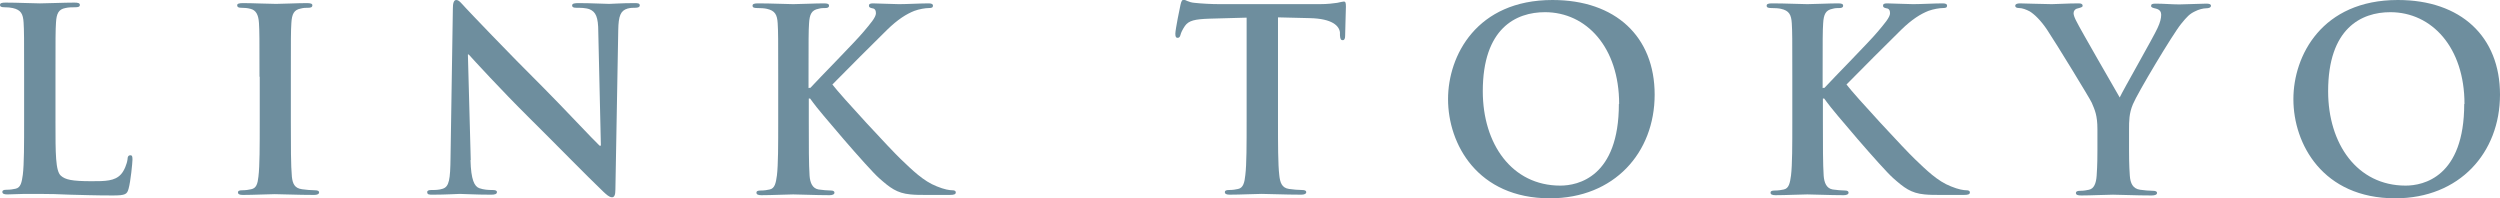 <svg viewBox="0 0 96.44 7.64" xmlns="http://www.w3.org/2000/svg"><g fill="#6e8e9e"><path d="m2.14 4.68c0 1.25 0 1.92.21 2.1.17.15.42.21 1.18.21.52 0 .9 0 1.14-.27.12-.13.23-.4.25-.58 0-.09.03-.15.11-.15.07 0 .08.05.08.17 0 .11-.07.84-.15 1.12-.06.21-.11.26-.61.26-.7 0-1.21-.02-1.65-.03-.44-.02-.79-.03-1.19-.03-.11 0-.32 0-.56 0-.22 0-.48.02-.67.02-.13 0-.19-.03-.19-.1 0-.05.04-.08.16-.08.15 0 .26-.02.35-.04.2-.04.24-.25.28-.54.05-.41.05-1.18.05-2.08v-1.72c0-1.48 0-1.75-.02-2.07-.02-.33-.1-.49-.42-.56-.08-.02-.2-.03-.32-.03-.11 0-.17-.02-.17-.09s.07-.09.21-.09c.46 0 1.07.03 1.33.03.23 0 .95-.03 1.33-.03.14 0 .21.02.21.09s-.06.09-.18.09c-.11 0-.26 0-.38.03-.26.05-.34.21-.36.56-.02.31-.02.58-.02 2.07v1.72z"/><path d="m10.01 2.96c0-1.48 0-1.75-.02-2.07-.02-.33-.12-.5-.33-.55-.11-.03-.23-.04-.35-.04-.1 0-.16-.02-.16-.1 0-.06.08-.08.23-.08.37 0 .99.03 1.27.03.24 0 .82-.03 1.19-.03.13 0 .21.02.21.08 0 .08-.06.1-.16.1s-.17 0-.29.03c-.26.05-.34.21-.36.56-.02.31-.02.58-.02 2.07v1.72c0 .95 0 1.72.04 2.14.03.26.1.44.39.48.14.02.35.04.5.04.11 0 .16.03.16.08 0 .07-.08.1-.19.1-.64 0-1.26-.03-1.52-.03-.22 0-.84.03-1.23.03-.13 0-.19-.03-.19-.1 0-.05.04-.08.16-.08.15 0 .26-.02.35-.04.2-.04.25-.21.28-.49.05-.41.05-1.18.05-2.13v-1.72z"/><path d="m18.15 6.18c.02.76.15 1.01.34 1.08.17.06.35.07.51.07.11 0 .17.02.17.08 0 .08-.09.1-.22.1-.63 0-1.02-.03-1.21-.03-.09 0-.55.03-1.05.03-.13 0-.21 0-.21-.1 0-.06.06-.08.16-.08.13 0 .3 0 .44-.05.25-.08.29-.36.3-1.21l.09-5.74c0-.19.03-.33.13-.33.11 0 .2.13.36.3.12.13 1.6 1.69 3.02 3.1.66.66 1.98 2.07 2.15 2.22h.05l-.1-4.38c0-.59-.1-.78-.33-.88-.15-.06-.38-.06-.52-.06-.12 0-.16-.03-.16-.09 0-.08.11-.09.25-.09.51 0 .97.03 1.18.03.11 0 .48-.03.96-.03.13 0 .22 0 .22.09 0 .06-.06.09-.18.09-.1 0-.17 0-.29.03-.27.08-.35.28-.36.83l-.11 6.15c0 .21-.04.3-.13.3-.11 0-.22-.11-.33-.21-.61-.58-1.86-1.86-2.88-2.87-1.06-1.05-2.15-2.24-2.32-2.43h-.03l.11 4.07z"/><path d="m31.21 3.39h.05c.33-.36 1.76-1.81 2.04-2.15.27-.32.49-.57.49-.73 0-.11-.04-.18-.14-.19-.09-.02-.13-.04-.13-.1 0-.07.05-.09.16-.09.2 0 .74.03 1 .03.3 0 .84-.03 1.14-.03.1 0 .17.02.17.09s-.05.09-.15.09c-.14 0-.38.04-.57.11-.3.12-.63.32-1.05.73-.3.29-1.77 1.76-2.11 2.11.35.46 2.26 2.52 2.64 2.88.43.41.87.85 1.39 1.05.29.12.49.15.6.15.07 0 .13.02.13.08 0 .07-.05.1-.23.1h-.85c-.29 0-.47 0-.67-.02-.53-.05-.79-.26-1.21-.63-.43-.38-2.35-2.63-2.55-2.92l-.11-.15h-.05v.89c0 .9 0 1.67.03 2.09.02.27.11.49.35.53.14.02.35.04.48.04.08 0 .13.03.13.08 0 .07-.08.1-.19.1-.55 0-1.16-.03-1.4-.03-.22 0-.84.03-1.23.03-.13 0-.19-.03-.19-.1 0-.05.04-.08.16-.08.15 0 .26-.02.35-.04.2-.04.24-.25.28-.54.05-.41.05-1.18.05-2.08v-1.72c0-1.48 0-1.75-.02-2.07-.02-.33-.1-.49-.42-.56-.08-.02-.24-.03-.38-.03-.11 0-.17-.02-.17-.09s.07-.09.21-.09c.52 0 1.13.03 1.36.03s.85-.03 1.18-.03c.14 0 .2.02.2.09s-.06.09-.14.09c-.1 0-.16 0-.27.03-.26.05-.34.21-.36.56-.02.31-.02.58-.02 2.07v.43z"/><path d="m48.11.68-1.45.04c-.57.02-.8.07-.95.28-.1.15-.15.26-.17.34s-.05.12-.11.12c-.07 0-.09-.05-.09-.16 0-.16.18-1.04.2-1.12.03-.13.06-.19.12-.19.08 0 .18.1.42.12.28.03.65.05.97.05h3.86c.31 0 .53-.03.67-.05.15-.03.22-.05.26-.05.07 0 .08.06.08.2 0 .2-.03.88-.03 1.13 0 .1-.03.16-.09.16-.08 0-.1-.05-.11-.19v-.11c-.03-.25-.29-.53-1.16-.55l-1.23-.03v4c0 .9 0 1.67.05 2.09.03.27.09.49.38.53.14.02.35.04.5.04.11 0 .16.03.16.08 0 .07-.08.1-.19.1-.64 0-1.26-.03-1.53-.03-.22 0-.84.03-1.23.03-.13 0-.19-.03-.19-.1 0-.05.04-.08.16-.08.15 0 .26-.02.35-.04.2-.04.25-.25.28-.54.05-.41.05-1.18.05-2.08v-3.99z"/><path d="m55.86 3.82c0-1.67 1.1-3.82 4.03-3.82 2.43 0 3.94 1.41 3.94 3.65s-1.56 4-4.04 4c-2.8 0-3.93-2.1-3.93-3.82zm6.6.19c0-2.18-1.26-3.54-2.86-3.54-1.12 0-2.4.62-2.4 3.05 0 2.03 1.12 3.64 2.99 3.64.68 0 2.26-.33 2.26-3.15z"/><path d="m70.33 3.39h.05c.33-.36 1.76-1.81 2.04-2.15.27-.32.49-.57.49-.73 0-.11-.04-.18-.14-.19-.09-.02-.13-.04-.13-.1 0-.07.05-.09.16-.09.2 0 .74.03 1 .03.3 0 .84-.03 1.14-.03.1 0 .17.02.17.09s-.05.09-.15.09c-.14 0-.38.04-.57.11-.3.12-.63.32-1.05.73-.3.29-1.77 1.76-2.11 2.11.35.46 2.26 2.52 2.64 2.88.43.41.87.85 1.39 1.05.29.12.49.15.6.15.07 0 .13.02.13.08 0 .07-.05.1-.23.1h-.85c-.29 0-.47 0-.67-.02-.53-.05-.79-.26-1.21-.63-.43-.38-2.35-2.63-2.55-2.92l-.11-.15h-.05v.89c0 .9 0 1.67.03 2.09.02.27.11.49.35.53.14.02.35.04.48.04.08 0 .13.03.13.08 0 .07-.08.1-.19.1-.55 0-1.16-.03-1.4-.03-.22 0-.84.03-1.23.03-.13 0-.19-.03-.19-.1 0-.05.04-.08.16-.08.15 0 .26-.02.35-.04.2-.04.24-.25.28-.54.05-.41.05-1.18.05-2.08v-1.72c0-1.48 0-1.75-.02-2.07-.02-.33-.1-.49-.42-.56-.08-.02-.24-.03-.38-.03-.11 0-.17-.02-.17-.09s.07-.09.21-.09c.52 0 1.13.03 1.36.03s.85-.03 1.18-.03c.14 0 .2.02.2.09s-.06.09-.14.09c-.1 0-.16 0-.27.03-.26.05-.34.21-.36.56-.02.31-.02.58-.02 2.07v.43z"/><path d="m80.91 4.98c0-.53-.1-.74-.22-1.02-.07-.16-1.38-2.3-1.72-2.81-.24-.36-.49-.6-.67-.71-.13-.07-.29-.13-.41-.13-.08 0-.15-.02-.15-.09 0-.06.07-.09.18-.09.18 0 .91.03 1.23.03.2 0 .6-.03 1.04-.03.1 0 .15.03.15.09s-.07.07-.21.11c-.09.02-.14.1-.14.18s.05.2.12.33c.14.29 1.5 2.64 1.66 2.92.1-.23 1.33-2.38 1.46-2.68.1-.21.14-.38.14-.51 0-.1-.04-.2-.21-.24-.09-.02-.18-.04-.18-.1 0-.07.05-.09.17-.09.32 0 .63.03.92.03.21 0 .86-.03 1.04-.03.11 0 .18.02.18.08 0 .07-.08.1-.19.1-.1 0-.28.04-.43.12-.21.1-.31.21-.53.48-.32.39-1.69 2.68-1.86 3.1-.15.35-.15.65-.15.98v.8c0 .16 0 .57.03.98.02.28.11.5.4.54.14.02.35.04.49.04.11 0 .16.03.16.08 0 .07-.08.1-.21.1-.61 0-1.23-.03-1.49-.03-.24 0-.86.03-1.22.03-.14 0-.21-.02-.21-.1 0-.05.05-.08.16-.08.14 0 .25-.02.34-.04.2-.04.28-.25.3-.54.03-.41.03-.82.03-.98v-.8z"/><path d="m88.47 3.82c0-1.67 1.1-3.82 4.03-3.82 2.43 0 3.94 1.41 3.94 3.65s-1.56 4-4.04 4c-2.8 0-3.93-2.1-3.93-3.82zm6.6.19c0-2.18-1.26-3.54-2.86-3.54-1.12 0-2.4.62-2.4 3.05 0 2.03 1.12 3.64 2.99 3.64.68 0 2.26-.33 2.26-3.15z"/></g></svg>